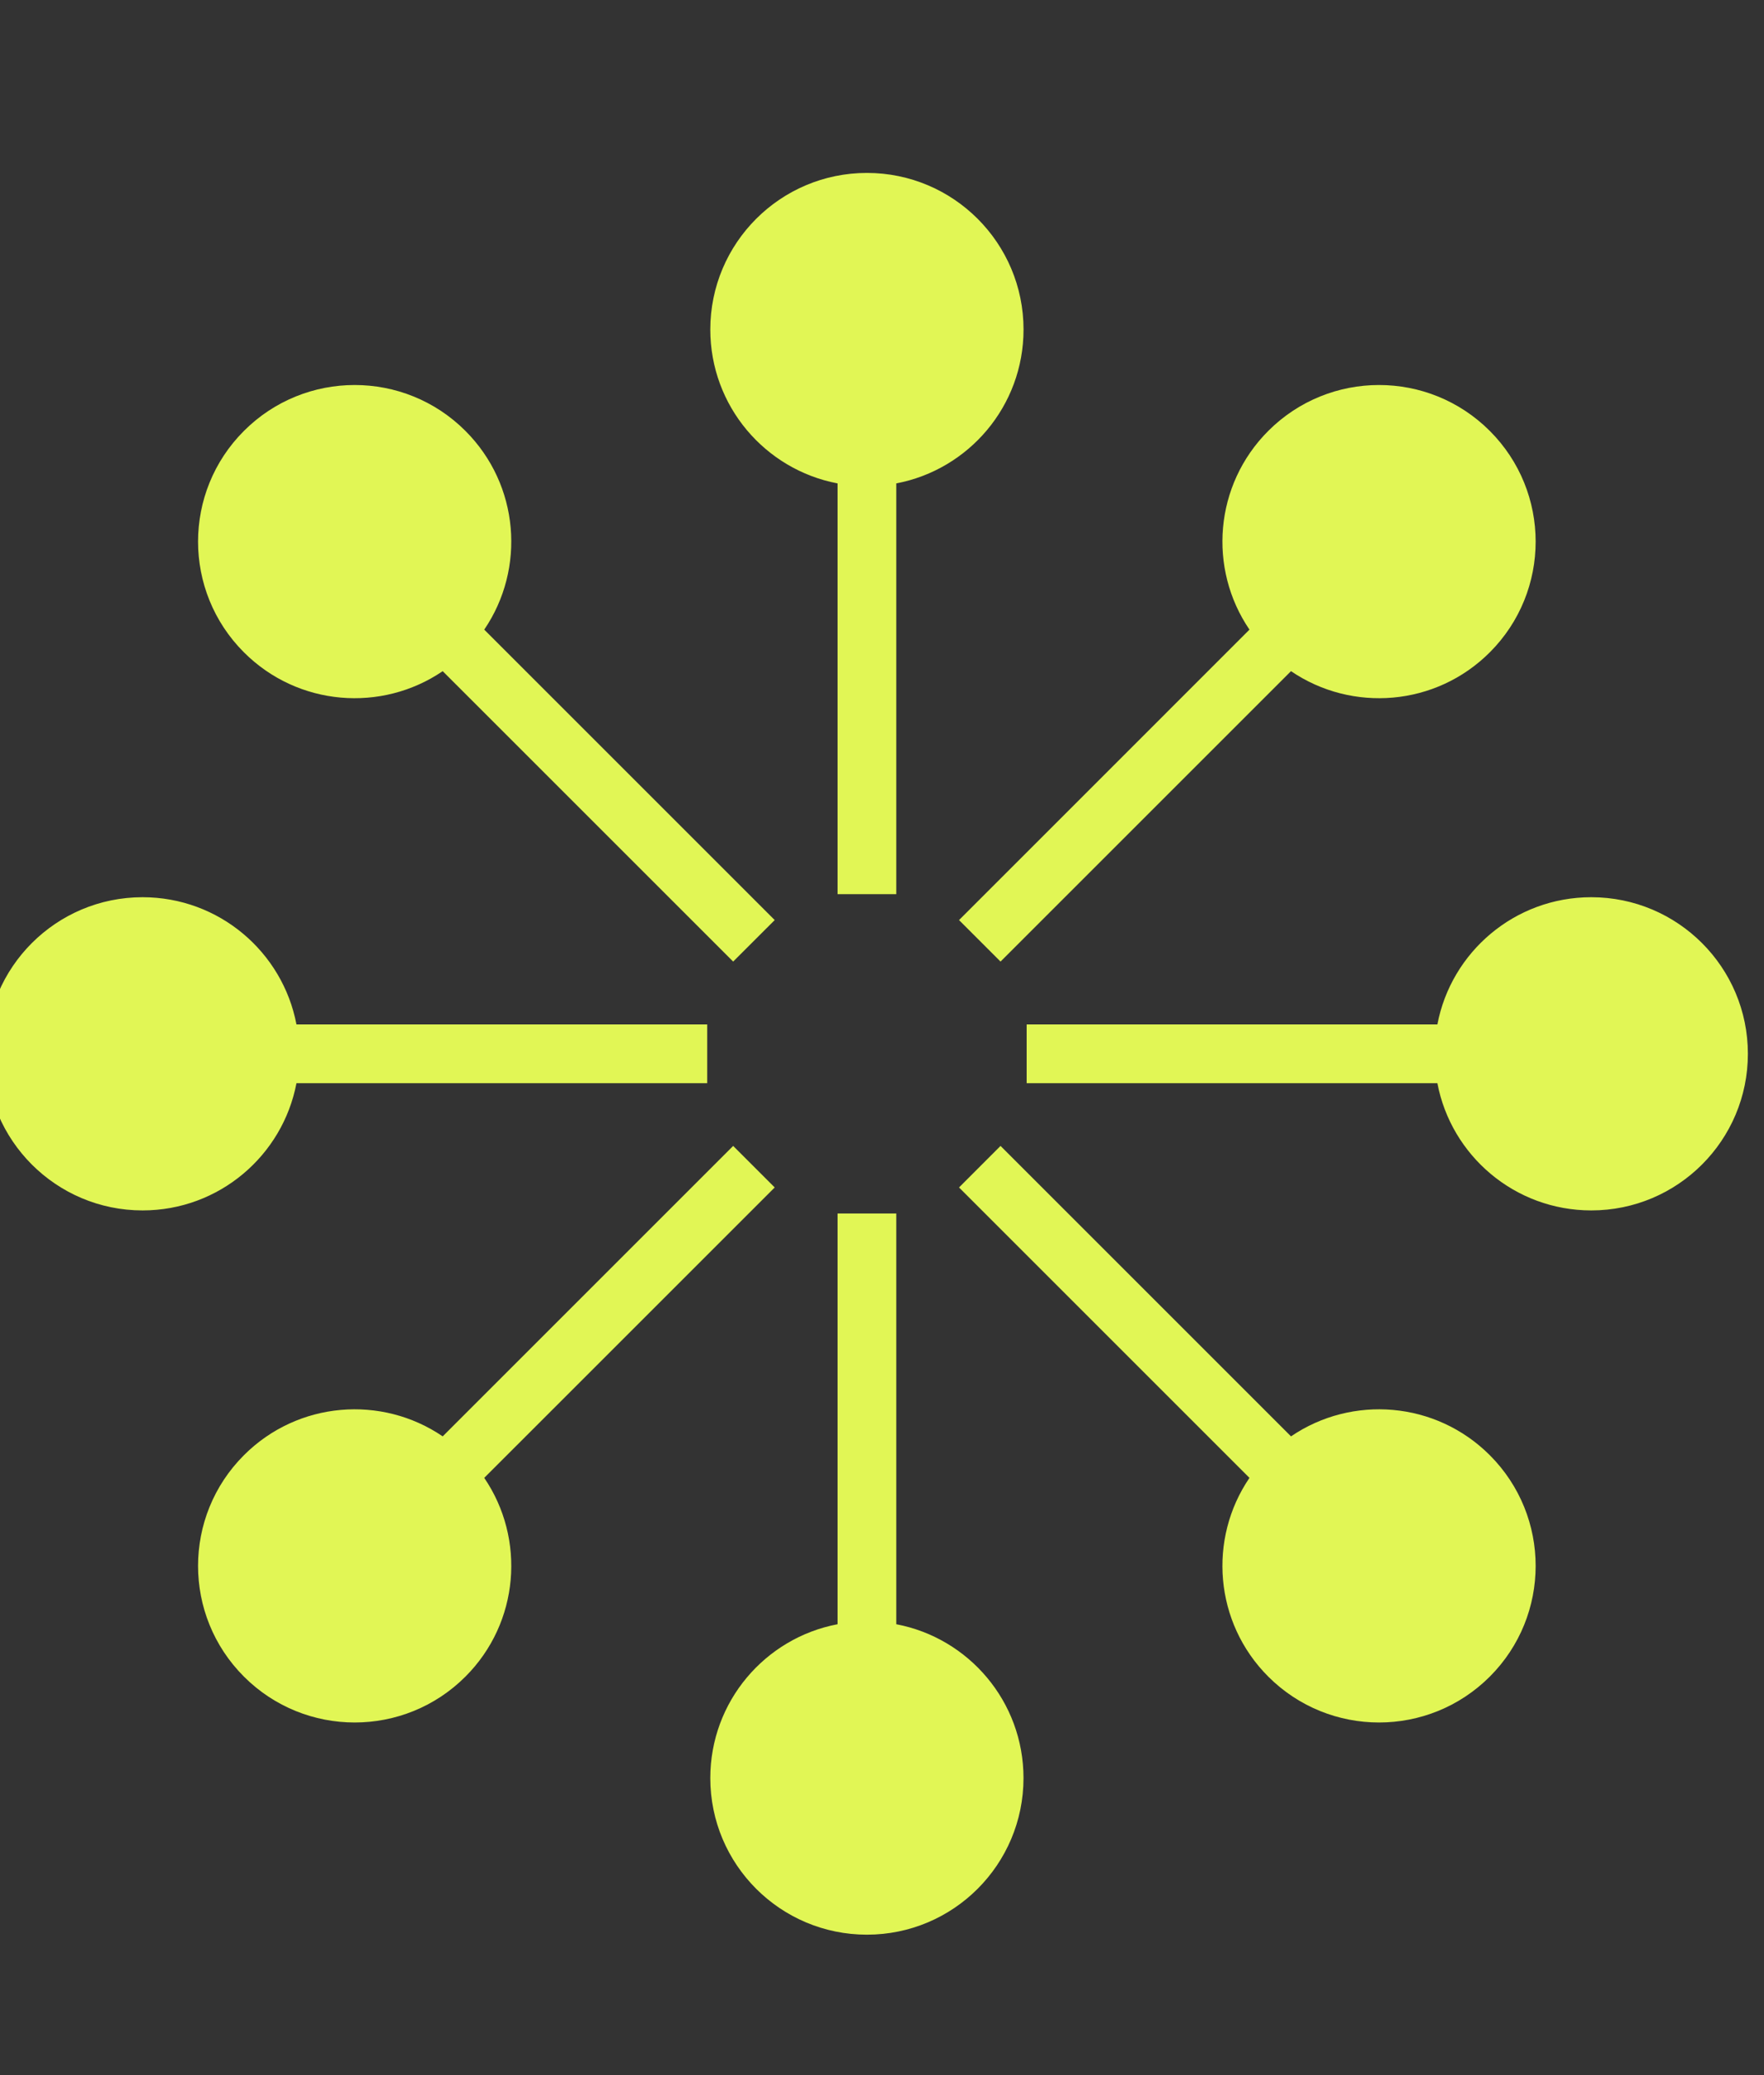 <svg width="51" height="60" viewBox="0 0 51 60" fill="none" xmlns="http://www.w3.org/2000/svg">
<rect x="0" y="0" width="51" height="60" fill="#333333" stroke="none"/>
<g clip-path="url(#clip0_2065_8902)">
<path fill-rule="evenodd" clip-rule="evenodd" d="M8.571 31.319C8.173 33.413 6.333 34.998 4.122 34.998C1.622 34.998 -0.406 32.97 -0.406 30.47C-0.406 27.969 1.622 25.942 4.122 25.942C6.333 25.942 8.173 27.526 8.571 29.621H20.447V31.319H8.571ZM24.215 46.963C22.12 47.36 20.536 49.201 20.536 51.411C20.536 53.912 22.563 55.939 25.064 55.939C27.564 55.939 29.591 53.912 29.591 51.411C29.591 49.201 28.007 47.36 25.913 46.963V35.087H24.215V46.963ZM46.006 25.942C43.795 25.942 41.955 27.526 41.557 29.621H29.682V31.319H41.557C41.955 33.414 43.795 34.998 46.006 34.998C48.507 34.998 50.534 32.97 50.534 30.47C50.534 27.969 48.507 25.942 46.006 25.942ZM25.913 13.977C28.008 13.579 29.592 11.739 29.592 9.528C29.592 7.028 27.565 5 25.064 5C22.564 5 20.536 7.028 20.536 9.528C20.536 11.739 22.12 13.579 24.215 13.977V25.853H25.913V13.977ZM12.799 19.406C11.037 20.606 8.616 20.425 7.053 18.862C5.284 17.094 5.284 14.227 7.053 12.459C8.821 10.69 11.688 10.69 13.456 12.459C15.019 14.022 15.2 16.443 14 18.205L22.398 26.603L21.197 27.803L12.799 19.406ZM12.799 41.531C11.037 40.33 8.616 40.512 7.053 42.075C5.284 43.843 5.284 46.71 7.053 48.478C8.821 50.246 11.688 50.246 13.456 48.478C15.019 46.915 15.2 44.493 14 42.731L22.398 34.334L21.197 33.133L12.799 41.531ZM43.072 42.075C41.509 40.512 39.087 40.33 37.325 41.531L28.927 33.133L27.727 34.334L36.124 42.731C34.924 44.493 35.105 46.915 36.668 48.478C38.437 50.246 41.303 50.246 43.072 48.478C44.84 46.71 44.84 43.843 43.072 42.075ZM37.325 19.406C39.087 20.606 41.509 20.425 43.072 18.862C44.84 17.094 44.84 14.227 43.072 12.459C41.303 10.69 38.437 10.69 36.668 12.459C35.105 14.022 34.924 16.443 36.124 18.205L27.727 26.603L28.927 27.803L37.325 19.406Z" fill="#E1F655"/>
</g>
<defs>
<clipPath id="clip0_2065_8902">
<rect width="51" height="60" fill="white"/>
</clipPath>
</defs>
</svg>
